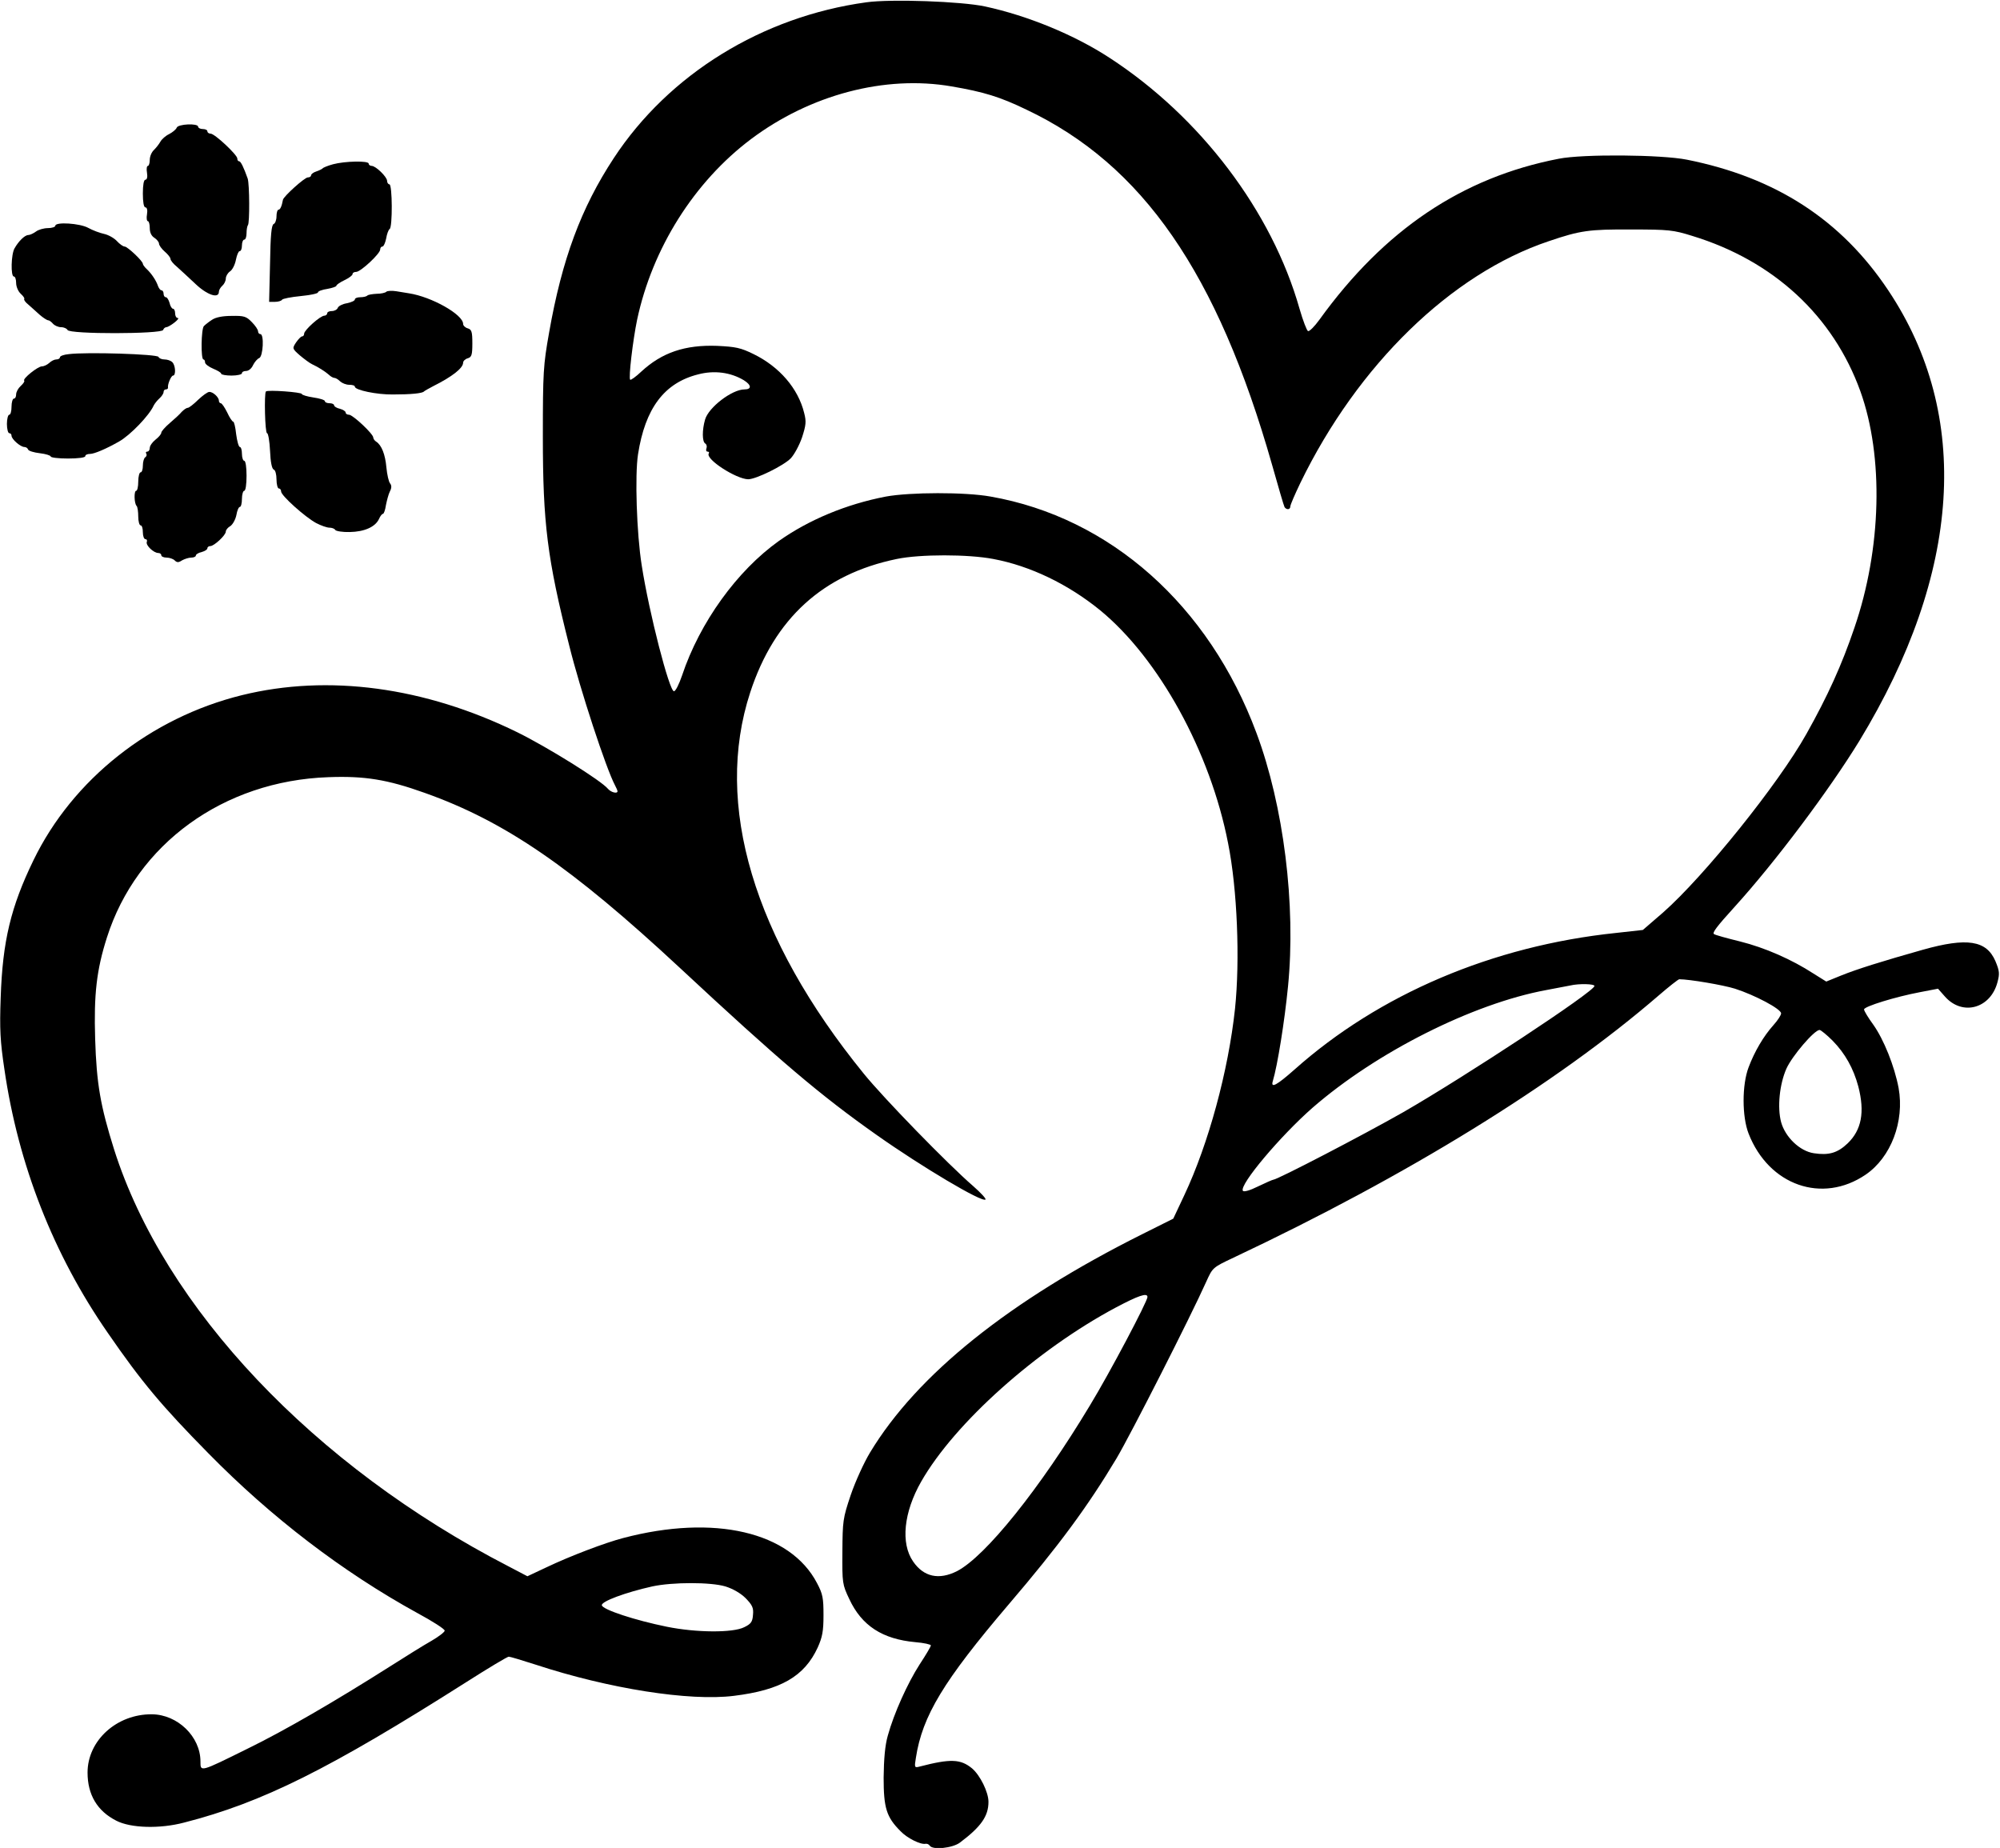<?xml version="1.0" standalone="no"?>
<!DOCTYPE svg PUBLIC "-//W3C//DTD SVG 20010904//EN"
 "http://www.w3.org/TR/2001/REC-SVG-20010904/DTD/svg10.dtd">
<svg version="1.0" xmlns="http://www.w3.org/2000/svg"
 width="868pt" height="802pt" viewBox="0 0 868 802"
 preserveAspectRatio="xMidYMid meet">
<g transform="translate(0,802) scale(0.1,-0.1)"
fill="#000000" stroke="none">
<path d="M3760 8010 c-452 -62 -857 -312 -1096 -676 -142 -216 -225 -439 -281
-758 -25 -141 -27 -170 -27 -451 0 -375 19 -529 114 -905 48 -194 161 -537
199 -608 6 -11 11 -23 11 -26 0 -12 -28 -5 -41 10 -29 36 -264 182 -394 246
-402 197 -821 253 -1195 161 -397 -98 -735 -366 -905 -717 -98 -202 -134 -351
-142 -596 -5 -137 -2 -190 16 -310 60 -415 213 -805 449 -1145 146 -212 234
-317 437 -523 273 -278 583 -515 907 -693 65 -35 118 -69 118 -76 0 -6 -26
-26 -57 -44 -32 -18 -114 -69 -183 -113 -235 -149 -455 -277 -615 -355 -208
-103 -205 -102 -205 -56 0 108 -99 204 -211 205 -153 1 -279 -114 -279 -253 0
-96 42 -167 125 -209 62 -32 188 -36 294 -8 340 87 630 232 1227 611 94 60
176 109 182 109 6 0 59 -16 118 -35 317 -104 666 -159 859 -135 203 25 306 84
364 210 20 45 25 70 25 140 0 74 -3 92 -28 139 -116 223 -446 300 -841 196
-77 -20 -228 -77 -333 -127 l-83 -39 -82 43 c-845 436 -1494 1122 -1712 1810
-59 188 -76 284 -82 479 -6 193 6 299 51 440 129 406 506 680 961 696 157 6
256 -10 418 -68 349 -124 637 -322 1107 -759 435 -405 611 -554 855 -726 197
-139 458 -294 472 -280 4 3 -20 29 -53 58 -110 95 -389 382 -475 488 -479 589
-652 1169 -493 1655 105 321 316 513 636 579 101 21 309 21 419 0 160 -30 324
-109 463 -222 255 -209 479 -615 556 -1012 40 -199 52 -507 30 -718 -29 -270
-115 -586 -220 -809 l-48 -102 -134 -67 c-578 -289 -978 -610 -1182 -948 -26
-43 -64 -126 -84 -185 -34 -101 -35 -112 -36 -246 -1 -136 0 -142 30 -205 54
-116 144 -174 287 -187 37 -3 67 -10 67 -14 0 -5 -22 -42 -49 -83 -52 -81
-111 -211 -138 -309 -12 -42 -17 -100 -18 -182 0 -131 12 -171 73 -232 28 -30
88 -60 109 -55 6 1 14 -2 18 -8 12 -20 99 -11 131 13 92 69 124 115 124 177 0
42 -36 115 -71 145 -50 41 -93 43 -228 8 -22 -6 -23 -4 -16 38 28 182 120 334
402 665 218 255 344 426 469 635 61 103 321 614 389 766 28 62 28 62 119 105
753 355 1399 753 1844 1137 45 39 86 71 90 71 44 0 191 -25 242 -41 87 -28
200 -88 200 -107 0 -8 -15 -31 -34 -52 -42 -47 -81 -113 -107 -182 -29 -76
-29 -214 0 -288 88 -225 320 -306 508 -178 110 75 169 231 143 376 -18 95 -64
210 -110 275 -22 30 -40 60 -40 66 0 13 137 55 243 75 l78 15 30 -34 c76 -86
198 -52 228 62 10 37 9 49 -9 92 -39 90 -123 103 -315 49 -177 -50 -286 -84
-355 -112 l-64 -26 -56 35 c-94 61 -210 112 -318 139 -57 14 -108 28 -113 32
-9 5 10 31 90 119 176 194 410 506 541 720 443 729 487 1413 125 1955 -204
306 -488 490 -874 567 -110 22 -451 25 -556 4 -419 -81 -757 -308 -1039 -699
-21 -29 -43 -51 -49 -49 -5 1 -22 45 -37 97 -120 423 -430 832 -823 1088 -154
101 -357 184 -542 224 -103 22 -407 33 -515 18z m370 -365 c140 -24 209 -45
325 -101 504 -239 829 -709 1066 -1542 27 -96 51 -178 54 -183 9 -13 25 -11
25 3 0 7 20 53 44 103 249 512 654 906 1077 1048 138 47 176 52 359 51 162 0
182 -2 265 -28 353 -108 611 -347 729 -674 102 -284 92 -684 -26 -1027 -55
-162 -116 -296 -208 -460 -122 -218 -444 -618 -622 -775 l-88 -76 -117 -13
c-535 -56 -1028 -266 -1395 -593 -77 -68 -104 -83 -94 -50 20 66 51 258 66
411 35 354 -19 784 -137 1100 -206 554 -635 935 -1154 1026 -111 20 -350 19
-454 0 -172 -33 -335 -101 -465 -193 -181 -129 -343 -353 -420 -584 -13 -38
-28 -68 -35 -68 -20 0 -108 340 -140 547 -22 138 -30 391 -16 481 31 200 114
310 260 347 71 19 142 9 199 -25 34 -21 35 -40 3 -40 -54 0 -156 -78 -171
-131 -13 -45 -13 -96 1 -104 6 -4 8 -13 5 -21 -3 -8 -1 -14 5 -14 6 0 8 -4 5
-8 -15 -25 119 -111 171 -112 34 0 154 59 185 91 15 16 37 56 49 91 17 53 19
68 9 106 -26 106 -107 200 -219 255 -57 28 -78 32 -159 36 -139 5 -239 -29
-328 -111 -24 -23 -47 -39 -49 -36 -8 7 12 173 30 260 66 310 247 598 494 784
257 193 582 279 871 229z m2790 -3904 c0 -24 -559 -392 -830 -548 -174 -99
-547 -293 -564 -293 -3 0 -33 -13 -66 -29 -36 -18 -62 -25 -66 -19 -16 26 163
238 302 360 278 242 696 452 1014 511 47 9 94 18 105 20 38 9 105 7 105 -2z
m1033 -237 c55 -56 91 -121 112 -199 29 -112 14 -189 -46 -247 -44 -42 -82
-53 -147 -43 -61 9 -124 70 -142 135 -17 64 -7 164 23 232 24 54 121 168 144
168 5 0 31 -21 56 -46z m-2973 -1113 c0 -19 -163 -328 -250 -471 -217 -361
-453 -655 -577 -719 -78 -39 -144 -25 -190 42 -55 79 -41 214 35 347 145 254
501 572 844 755 98 52 138 66 138 46z m-1832 -1256 c32 -10 66 -29 88 -51 29
-30 35 -42 32 -72 -2 -31 -9 -40 -38 -54 -49 -25 -208 -24 -336 2 -138 28
-278 74 -282 93 -3 17 103 56 219 82 89 19 253 19 317 0z"/>
<path d="M767 7466 c-3 -8 -18 -20 -33 -28 -15 -7 -32 -22 -38 -33 -6 -11 -19
-27 -28 -36 -10 -9 -18 -28 -18 -43 0 -14 -4 -26 -8 -26 -5 0 -7 -13 -4 -30 3
-18 0 -30 -7 -30 -7 0 -11 -23 -11 -60 0 -37 4 -60 11 -60 7 0 10 -12 7 -30
-3 -16 -1 -30 4 -30 4 0 8 -13 8 -30 0 -19 7 -34 20 -42 11 -7 20 -19 20 -25
0 -7 11 -23 25 -35 14 -12 25 -26 25 -32 0 -6 12 -21 28 -34 15 -13 50 -46 79
-73 51 -49 103 -67 103 -35 0 7 7 19 15 26 8 7 15 21 15 31 0 10 8 24 18 31
11 7 22 30 26 51 4 20 11 37 16 37 6 0 10 11 10 25 0 14 5 25 10 25 6 0 10 13
10 28 0 16 3 31 6 35 8 8 7 178 -1 202 -17 48 -30 75 -37 75 -5 0 -8 5 -8 12
0 16 -98 108 -116 108 -8 0 -14 5 -14 10 0 6 -9 10 -20 10 -11 0 -20 5 -20 10
0 16 -87 12 -93 -4z"/>
<path d="M1445 7307 c-22 -6 -42 -14 -45 -18 -3 -3 -15 -9 -27 -13 -13 -4 -23
-12 -23 -17 0 -5 -6 -9 -14 -9 -14 0 -105 -82 -108 -97 -5 -28 -12 -43 -19
-43 -5 0 -9 -13 -9 -29 0 -16 -6 -31 -12 -33 -10 -4 -14 -49 -16 -171 l-4
-167 26 0 c13 0 27 4 30 9 3 5 40 12 81 16 41 4 75 11 75 16 0 5 18 12 40 15
22 4 40 10 40 14 0 4 16 15 35 24 19 9 35 21 35 26 0 6 7 10 16 10 19 0 104
79 104 97 0 7 4 13 10 13 5 0 12 16 16 35 3 19 10 38 15 41 13 7 12 194 -1
194 -5 0 -10 7 -10 15 0 17 -49 65 -67 65 -7 0 -13 5 -13 10 0 13 -103 11
-155 -3z"/>
<path d="M240 7040 c0 -5 -15 -10 -32 -10 -18 0 -42 -7 -52 -15 -11 -8 -26
-15 -33 -15 -15 0 -42 -26 -60 -58 -15 -26 -17 -122 -3 -122 6 0 10 -13 10
-28 0 -16 9 -37 20 -47 11 -10 18 -20 15 -23 -2 -3 5 -14 18 -24 12 -11 34
-30 49 -44 15 -13 32 -24 37 -24 5 0 14 -7 21 -15 7 -8 23 -15 35 -15 13 0 25
-6 28 -12 6 -19 409 -18 415 0 2 6 8 12 14 12 5 0 21 9 35 20 14 11 21 20 14
20 -6 0 -11 9 -11 20 0 11 -4 20 -9 20 -5 0 -12 11 -15 25 -4 14 -11 25 -16
25 -6 0 -10 7 -10 15 0 8 -4 15 -9 15 -5 0 -11 8 -15 18 -8 24 -28 54 -48 73
-10 9 -18 20 -18 24 0 12 -67 75 -79 75 -7 0 -22 11 -34 24 -12 13 -37 27 -56
31 -19 4 -50 16 -68 26 -36 20 -143 27 -143 9z"/>
<path d="M1677 6754 c-5 -5 -24 -9 -42 -9 -19 -1 -38 -4 -41 -8 -4 -4 -18 -7
-31 -7 -12 0 -23 -4 -23 -10 0 -5 -15 -12 -34 -16 -19 -3 -37 -12 -40 -20 -3
-8 -15 -14 -26 -14 -11 0 -20 -4 -20 -10 0 -5 -6 -10 -12 -10 -18 0 -88 -63
-88 -78 0 -7 -4 -12 -9 -12 -5 0 -16 -12 -26 -26 -17 -26 -17 -27 16 -56 19
-16 43 -34 54 -39 26 -12 56 -31 73 -46 7 -7 18 -13 23 -13 6 0 17 -7 25 -15
9 -8 26 -15 40 -15 13 0 24 -3 24 -8 0 -15 96 -35 165 -34 80 0 128 5 135 13
3 3 21 13 40 23 84 42 130 79 130 102 0 7 9 16 20 19 17 5 20 15 20 65 0 50
-3 60 -20 65 -11 3 -20 12 -20 19 0 41 -137 118 -235 133 -11 2 -36 6 -55 9
-19 3 -39 2 -43 -2z"/>
<path d="M920 6632 c-14 -9 -29 -21 -35 -27 -12 -12 -14 -145 -2 -145 4 0 7
-6 7 -13 0 -7 16 -19 35 -27 19 -8 35 -17 35 -22 0 -4 20 -8 45 -8 25 0 45 5
45 10 0 6 8 10 18 10 11 0 24 11 30 25 7 14 19 28 27 31 17 7 22 104 5 104 -5
0 -10 5 -10 12 0 7 -12 25 -27 40 -24 25 -34 28 -87 27 -40 0 -70 -6 -86 -17z"/>
<path d="M298 6483 c-21 -2 -38 -8 -38 -14 0 -5 -7 -9 -16 -9 -8 0 -22 -7 -30
-15 -9 -8 -23 -15 -32 -15 -18 0 -85 -54 -77 -62 3 -3 -4 -13 -15 -23 -11 -10
-20 -26 -20 -37 0 -10 -4 -18 -10 -18 -5 0 -10 -16 -10 -35 0 -19 -4 -35 -10
-35 -5 0 -10 -18 -10 -40 0 -22 5 -40 10 -40 6 0 10 -5 10 -11 0 -15 39 -49
56 -49 7 0 14 -5 16 -11 2 -6 25 -13 51 -16 26 -3 47 -10 47 -14 0 -5 34 -9
75 -9 43 0 75 4 75 10 0 6 9 10 21 10 18 0 70 22 126 54 48 27 131 113 150
156 4 8 15 22 25 31 10 9 18 21 18 28 0 6 4 11 10 11 5 0 10 3 9 8 -2 15 14
52 22 52 13 0 11 44 -3 58 -7 7 -22 12 -34 12 -12 0 -24 5 -26 11 -4 12 -313
22 -390 12z"/>
<path d="M1154 6321 c-8 -9 -4 -181 5 -181 5 0 11 -35 13 -77 2 -48 8 -78 16
-81 7 -2 12 -21 12 -43 0 -21 5 -39 10 -39 6 0 10 -6 10 -13 0 -18 104 -111
152 -137 21 -11 47 -20 57 -20 11 0 23 -4 26 -10 3 -5 32 -10 63 -9 63 1 111
22 127 57 5 12 13 22 17 22 4 0 10 17 13 38 4 20 11 47 17 59 8 15 8 26 1 35
-6 7 -13 38 -16 69 -5 57 -21 97 -44 112 -7 4 -13 13 -13 18 0 16 -89 99 -105
99 -8 0 -15 4 -15 10 0 5 -11 12 -25 16 -14 3 -25 10 -25 15 0 5 -9 9 -20 9
-11 0 -20 4 -20 9 0 5 -22 12 -50 16 -27 4 -50 11 -50 15 0 8 -148 19 -156 11z"/>
<path d="M860 6285 c-19 -19 -40 -35 -45 -35 -6 0 -17 -8 -26 -17 -8 -10 -32
-32 -52 -49 -20 -17 -37 -36 -37 -42 0 -6 -11 -19 -25 -30 -14 -11 -25 -27
-25 -36 0 -9 -5 -16 -11 -16 -5 0 -8 -4 -4 -9 3 -5 1 -12 -5 -16 -5 -3 -10
-19 -10 -36 0 -16 -4 -29 -10 -29 -5 0 -10 -18 -10 -40 0 -22 -4 -40 -9 -40
-10 0 -9 -55 2 -66 4 -4 7 -25 7 -46 0 -21 5 -38 10 -38 6 0 10 -13 10 -30 0
-16 5 -30 11 -30 6 0 9 -6 6 -12 -5 -15 30 -48 50 -48 7 0 13 -4 13 -10 0 -5
10 -10 23 -10 13 0 29 -6 35 -12 10 -10 17 -10 32 0 11 6 29 12 40 12 11 0 20
4 20 9 0 5 11 12 25 15 14 4 25 11 25 16 0 6 6 10 13 10 16 0 67 47 67 63 0 7
9 18 20 24 10 7 22 28 26 48 3 19 10 35 15 35 5 0 9 16 9 35 0 19 5 35 10 35
6 0 10 28 10 65 0 37 -4 65 -10 65 -5 0 -10 14 -10 30 0 17 -4 30 -9 30 -5 0
-12 25 -16 55 -3 30 -9 55 -13 55 -4 0 -16 18 -26 40 -11 22 -23 40 -28 40 -4
0 -8 5 -8 11 0 15 -26 39 -42 38 -7 0 -29 -16 -48 -34z"/>
</g>
</svg>
